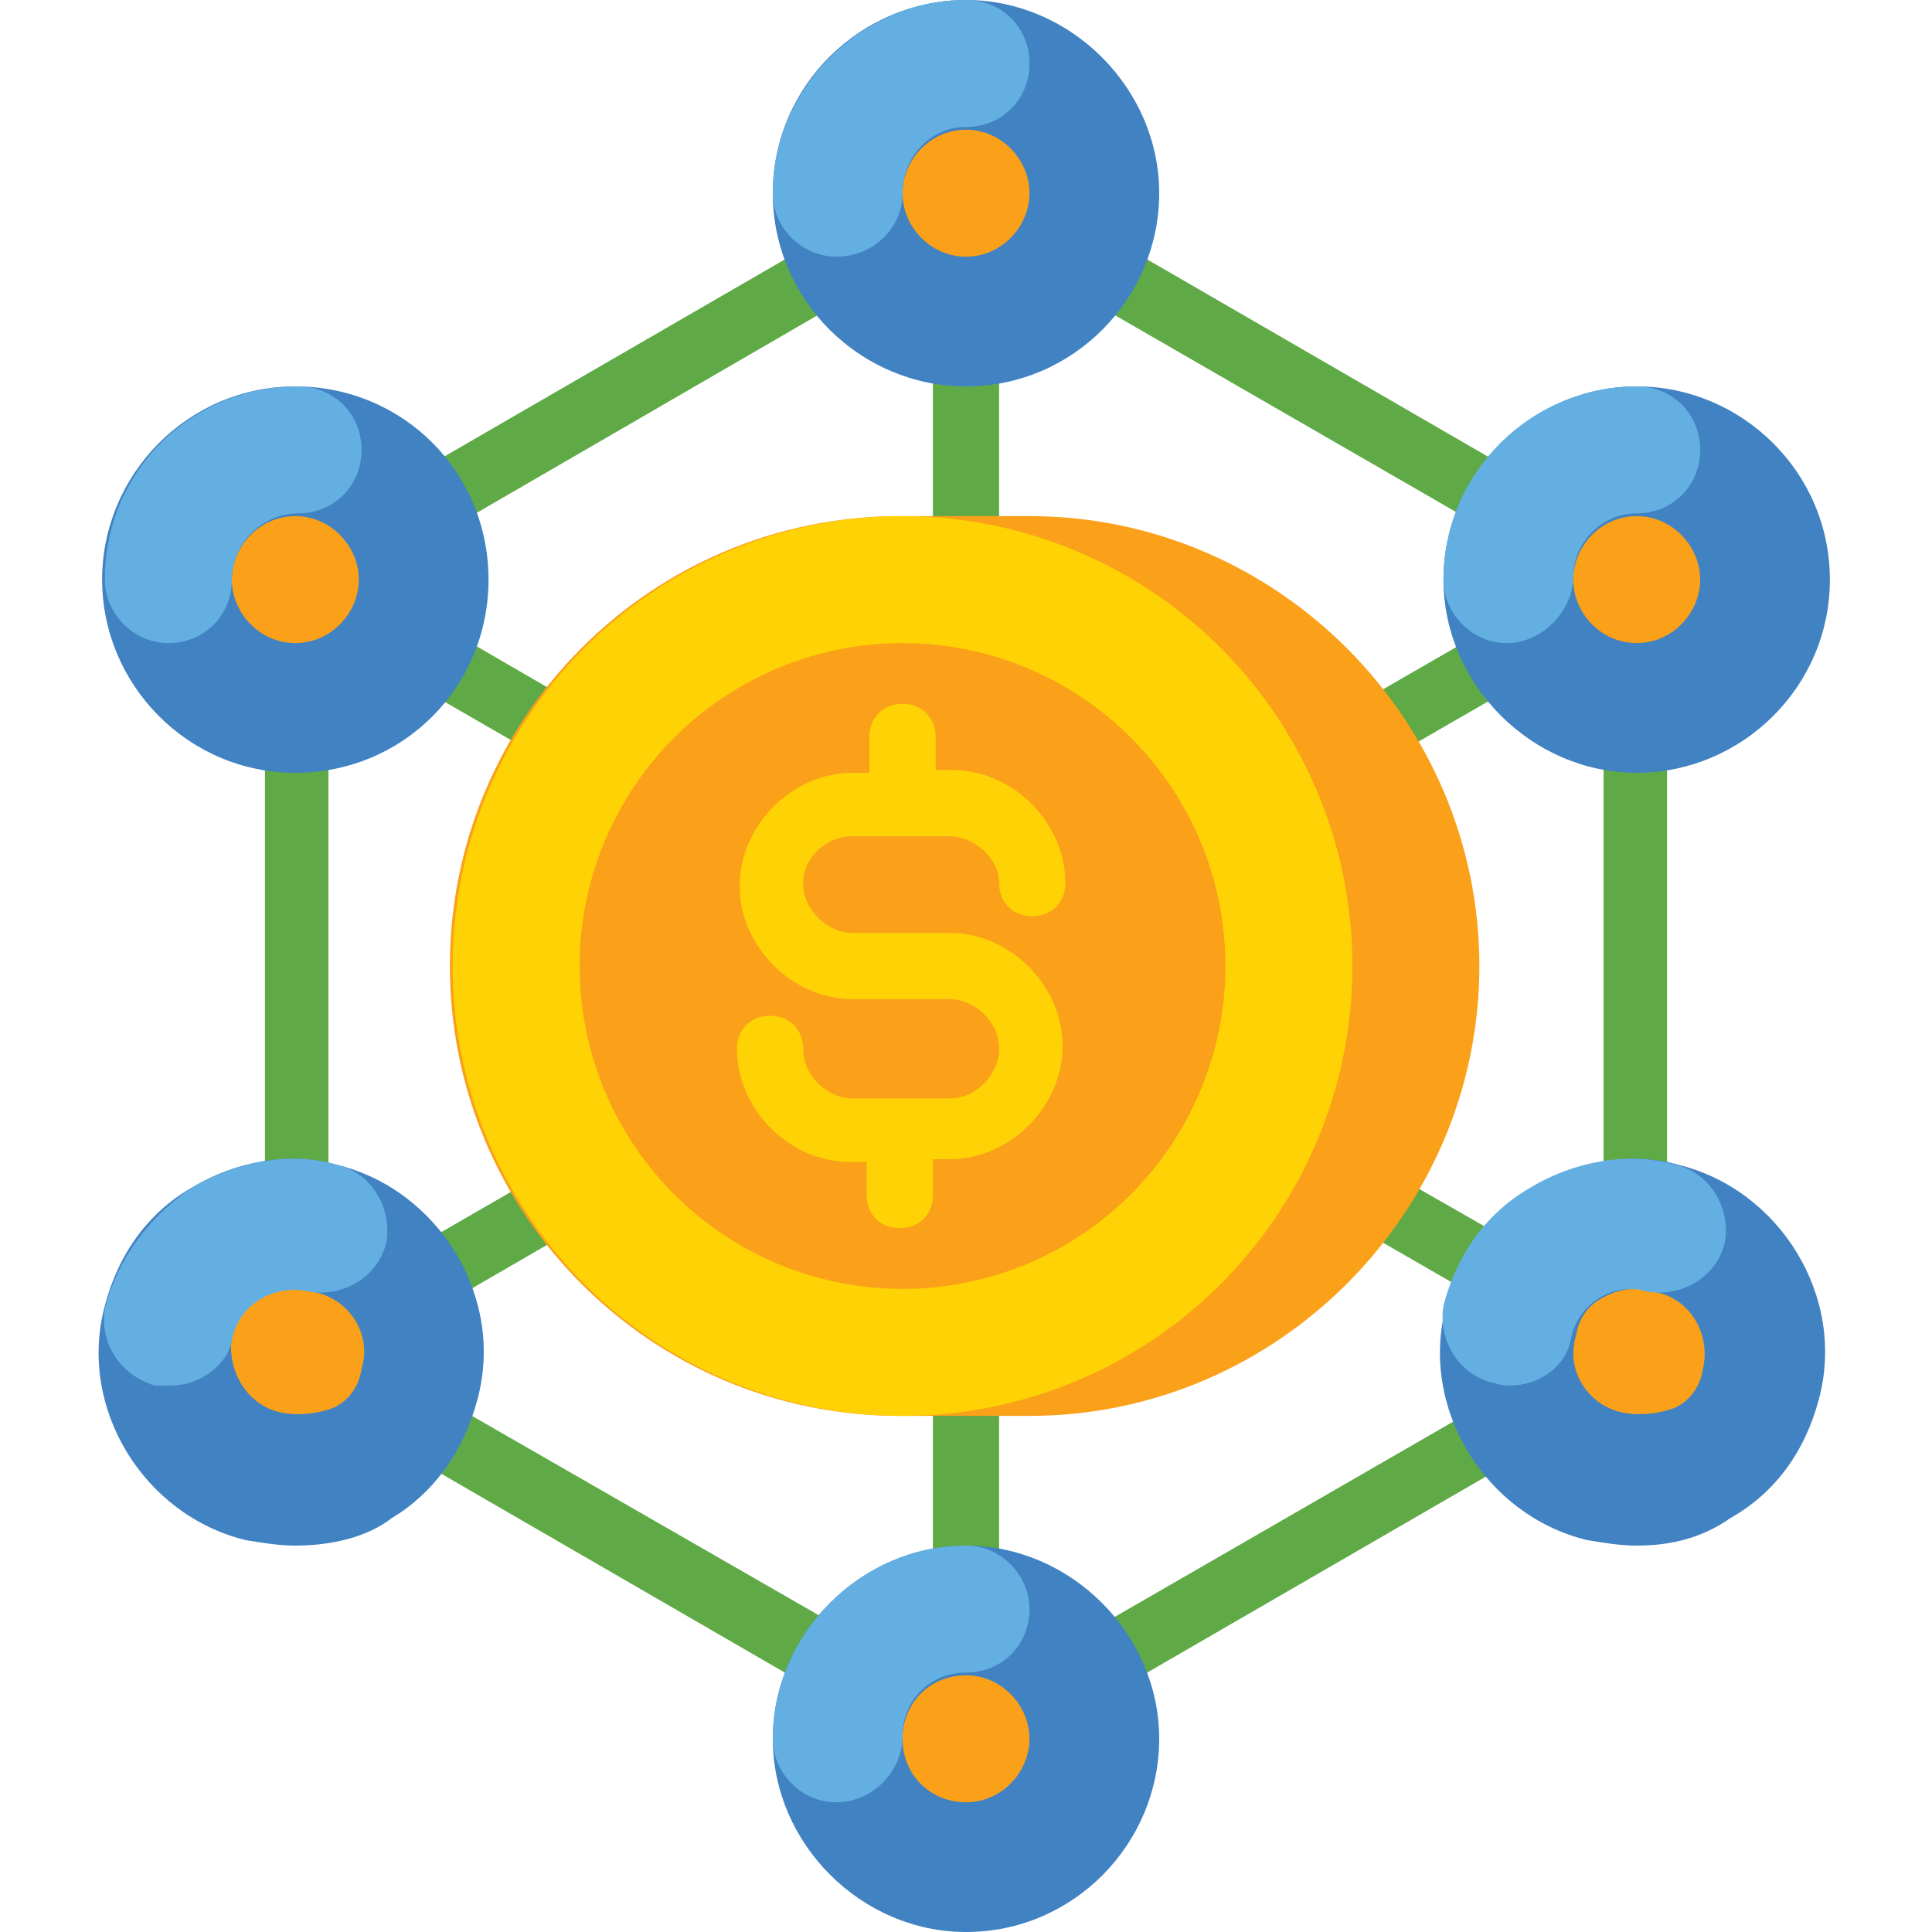 <svg xmlns="http://www.w3.org/2000/svg" xmlns:xlink="http://www.w3.org/1999/xlink" id="Layer_1" x="0px" y="0px" width="70px" height="70px" viewBox="0 0 70 70" style="enable-background:new 0 0 70 70;" xml:space="preserve"><style type="text/css">	.st0{fill:#5FAA46;}	.st1{fill:#FAA019;}	.st2{fill:#4182C3;}	.st3{fill:#64AFE1;}	.st4{fill:#FFD205;}</style><g>	<path class="st0" d="M35,5.6L9.6,20.3v29.4L35,64.4l25.4-14.7V20.3L35,5.6z M36.2,9l20.8,12L36.2,33V9z M33.8,33L13.1,21L33.8,9V33  z M32.7,35L11.9,47V23L32.7,35z M33.8,37v23.9L13.1,49L33.8,37z M36.2,37l20.8,12L36.2,61V37z M37.3,35l20.8-12v23.9L37.3,35z"></path>	<g>		<g>			<circle class="st1" cx="35" cy="7" r="4.7"></circle>			<path class="st2" d="M35,14c-3.8,0-7-3.1-7-7s3.2-7,7-7s7,3.2,7,7S38.9,14,35,14z M35,4.7c-1.3,0-2.3,1.1-2.3,2.3s1,2.3,2.3,2.3    s2.3-1.1,2.3-2.3S36.3,4.7,35,4.7z"></path>		</g>		<g>			<path class="st3" d="M30.3,9.3C29.1,9.3,28,8.3,28,7c0-3.8,3.2-7,7-7c1.3,0,2.3,1,2.3,2.3s-1,2.3-2.3,2.3S32.7,5.7,32.7,7    S31.6,9.3,30.3,9.3z"></path>		</g>	</g>	<g>		<g>			<circle class="st1" cx="35" cy="63" r="4.7"></circle>			<path class="st2" d="M35,70c-3.8,0-7-3.2-7-7s3.2-7,7-7s7,3.2,7,7S38.9,70,35,70z M35,60.7c-1.3,0-2.3,1-2.3,2.3s1,2.3,2.3,2.3    s2.3-1.1,2.3-2.3S36.3,60.7,35,60.7z"></path>		</g>		<g>			<path class="st3" d="M30.3,65.3c-1.3,0-2.3-1.1-2.3-2.3c0-3.8,3.2-7,7-7c1.3,0,2.3,1.1,2.3,2.3c0,1.3-1,2.3-2.3,2.3    s-2.3,1-2.3,2.3S31.6,65.3,30.3,65.3z"></path>		</g>	</g>	<g>		<g>			<circle class="st1" cx="10.7" cy="49" r="4.7"></circle>			<path class="st2" d="M10.7,56c-0.6,0-1.2-0.1-1.8-0.2c-3.7-0.9-6.1-4.8-5.1-8.5c0.5-1.9,1.6-3.4,3.2-4.3c1.5-0.9,3.5-1.3,5.2-0.8    c3.7,0.9,6.1,4.8,5.1,8.5l0,0l0,0c-0.5,1.9-1.6,3.4-3.1,4.3C13.3,55.7,12,56,10.7,56L10.7,56z M10.7,46.7c-0.5,0-0.8,0.1-1.2,0.3    c-0.6,0.3-0.9,0.8-1.1,1.4C8.2,49.7,9,51,10.3,51.2c0.6,0.1,1.3,0,1.8-0.2c0.6-0.3,0.9-0.8,1-1.4l0,0c0.4-1.3-0.5-2.6-1.8-2.8    C11.1,46.7,11,46.7,10.7,46.7L10.7,46.7z"></path>		</g>		<g>			<path class="st3" d="M6.2,50.2c-0.1,0-0.3,0-0.6,0c-1.3-0.4-2-1.6-1.8-2.8C4.3,45.5,5.5,44,7,43c1.6-0.9,3.5-1.3,5.2-0.8    c1.3,0.3,2,1.6,1.8,2.8c-0.3,1.3-1.6,2-2.8,1.8c-1.3-0.3-2.6,0.5-2.8,1.8C8.2,49.5,7.2,50.2,6.2,50.2z"></path>		</g>	</g>	<g>		<g>			<circle class="st1" cx="59.3" cy="21" r="4.7"></circle>			<path class="st2" d="M59.3,28c-3.8,0-7-3.2-7-7s3.2-7,7-7s7,3.1,7,7S63.1,28,59.3,28z M59.3,18.7c-1.3,0-2.3,1.1-2.3,2.3    s1,2.3,2.3,2.3s2.3-1.1,2.3-2.3S60.6,18.7,59.3,18.7z"></path>		</g>		<g>			<path class="st3" d="M54.6,23.3c-1.3,0-2.3-1.1-2.3-2.3c0-3.9,3.2-7,7-7c1.3,0,2.3,1,2.3,2.3c0,1.3-1,2.3-2.3,2.3    s-2.3,1.1-2.3,2.3S55.9,23.3,54.6,23.3z"></path>		</g>	</g>	<g>		<g>			<circle class="st1" cx="59.3" cy="49" r="4.7"></circle>			<path class="st2" d="M59.3,56c-0.6,0-1.2-0.1-1.8-0.2c-3.7-0.9-6.1-4.8-5.1-8.5c0.5-1.9,1.6-3.4,3.2-4.3c1.5-0.9,3.5-1.3,5.2-0.8    c3.7,0.9,6.1,4.8,5.1,8.5l0,0l0,0c-0.5,1.9-1.6,3.4-3.2,4.3C61.7,55.7,60.6,56,59.3,56L59.3,56z M59.3,46.7    c-0.5,0-0.8,0.1-1.2,0.3c-0.6,0.3-0.9,0.8-1,1.4c-0.4,1.3,0.5,2.6,1.8,2.8c0.6,0.1,1.3,0,1.8-0.2c0.6-0.3,0.9-0.8,1-1.4l0,0    c0.3-1.3-0.5-2.6-1.8-2.8C59.6,46.7,59.4,46.7,59.3,46.7L59.3,46.7z"></path>		</g>		<g>			<path class="st3" d="M54.7,50.2c-0.2,0-0.3,0-0.6-0.1c-1.3-0.3-2-1.6-1.8-2.8c0.5-1.9,1.6-3.4,3.2-4.3c1.5-0.9,3.5-1.3,5.2-0.8    c1.3,0.3,2,1.6,1.8,2.8c-0.3,1.3-1.6,2-2.8,1.8c-1.3-0.4-2.6,0.5-2.8,1.8C56.7,49.5,55.8,50.2,54.7,50.2L54.7,50.2z"></path>		</g>	</g>	<g>		<g>			<circle class="st1" cx="10.7" cy="21" r="4.7"></circle>			<path class="st2" d="M10.7,28c-3.9,0-7-3.2-7-7s3.1-7,7-7s7,3.1,7,7S14.6,28,10.7,28z M10.7,18.7c-1.3,0-2.3,1.1-2.3,2.3    s1,2.3,2.3,2.3s2.3-1.1,2.3-2.3S12,18.7,10.7,18.7z"></path>		</g>		<g>			<path class="st3" d="M6.1,23.3c-1.3,0-2.3-1.1-2.3-2.3c0-3.9,3.1-7,7-7c1.3,0,2.3,1,2.3,2.3c0,1.3-1,2.3-2.3,2.3S8.4,19.7,8.4,21    S7.4,23.3,6.1,23.3z"></path>		</g>	</g>	<g>		<g>			<path class="st1" d="M37.3,51.3h-4.7c-9,0-16.3-7.3-16.3-16.3s7.3-16.3,16.3-16.3h4.7c9,0,16.3,7.4,16.3,16.3    S46.3,51.3,37.3,51.3z"></path>		</g>		<g>			<circle class="st4" cx="32.7" cy="35" r="16.3"></circle>		</g>		<g>			<circle class="st1" cx="32.7" cy="35" r="11.7"></circle>		</g>		<path class="st4" d="M34.4,33.8h-3.5c-0.9,0-1.8-0.8-1.8-1.8c0-0.9,0.8-1.7,1.8-1.7h3.5c0.9,0,1.8,0.8,1.8,1.7   c0,0.7,0.5,1.2,1.2,1.2c0.7,0,1.2-0.5,1.2-1.2c0-2.2-1.9-4.1-4.1-4.1h-0.6v-1.2c0-0.7-0.5-1.2-1.2-1.2s-1.2,0.5-1.2,1.2V28h-0.6   c-2.2,0-4.1,1.9-4.1,4.1s1.9,4.1,4.1,4.1h3.5c0.9,0,1.8,0.8,1.8,1.8c0,0.9-0.8,1.8-1.8,1.8h-3.5c-0.9,0-1.8-0.8-1.8-1.8   c0-0.7-0.5-1.2-1.2-1.2s-1.2,0.5-1.2,1.2c0,2.2,1.9,4.1,4.1,4.1h0.6v1.2c0,0.7,0.5,1.2,1.2,1.2s1.2-0.5,1.2-1.2V42h0.6   c2.2,0,4.1-1.9,4.1-4.1C38.5,35.7,36.6,33.8,34.4,33.8z"></path>	</g></g></svg>